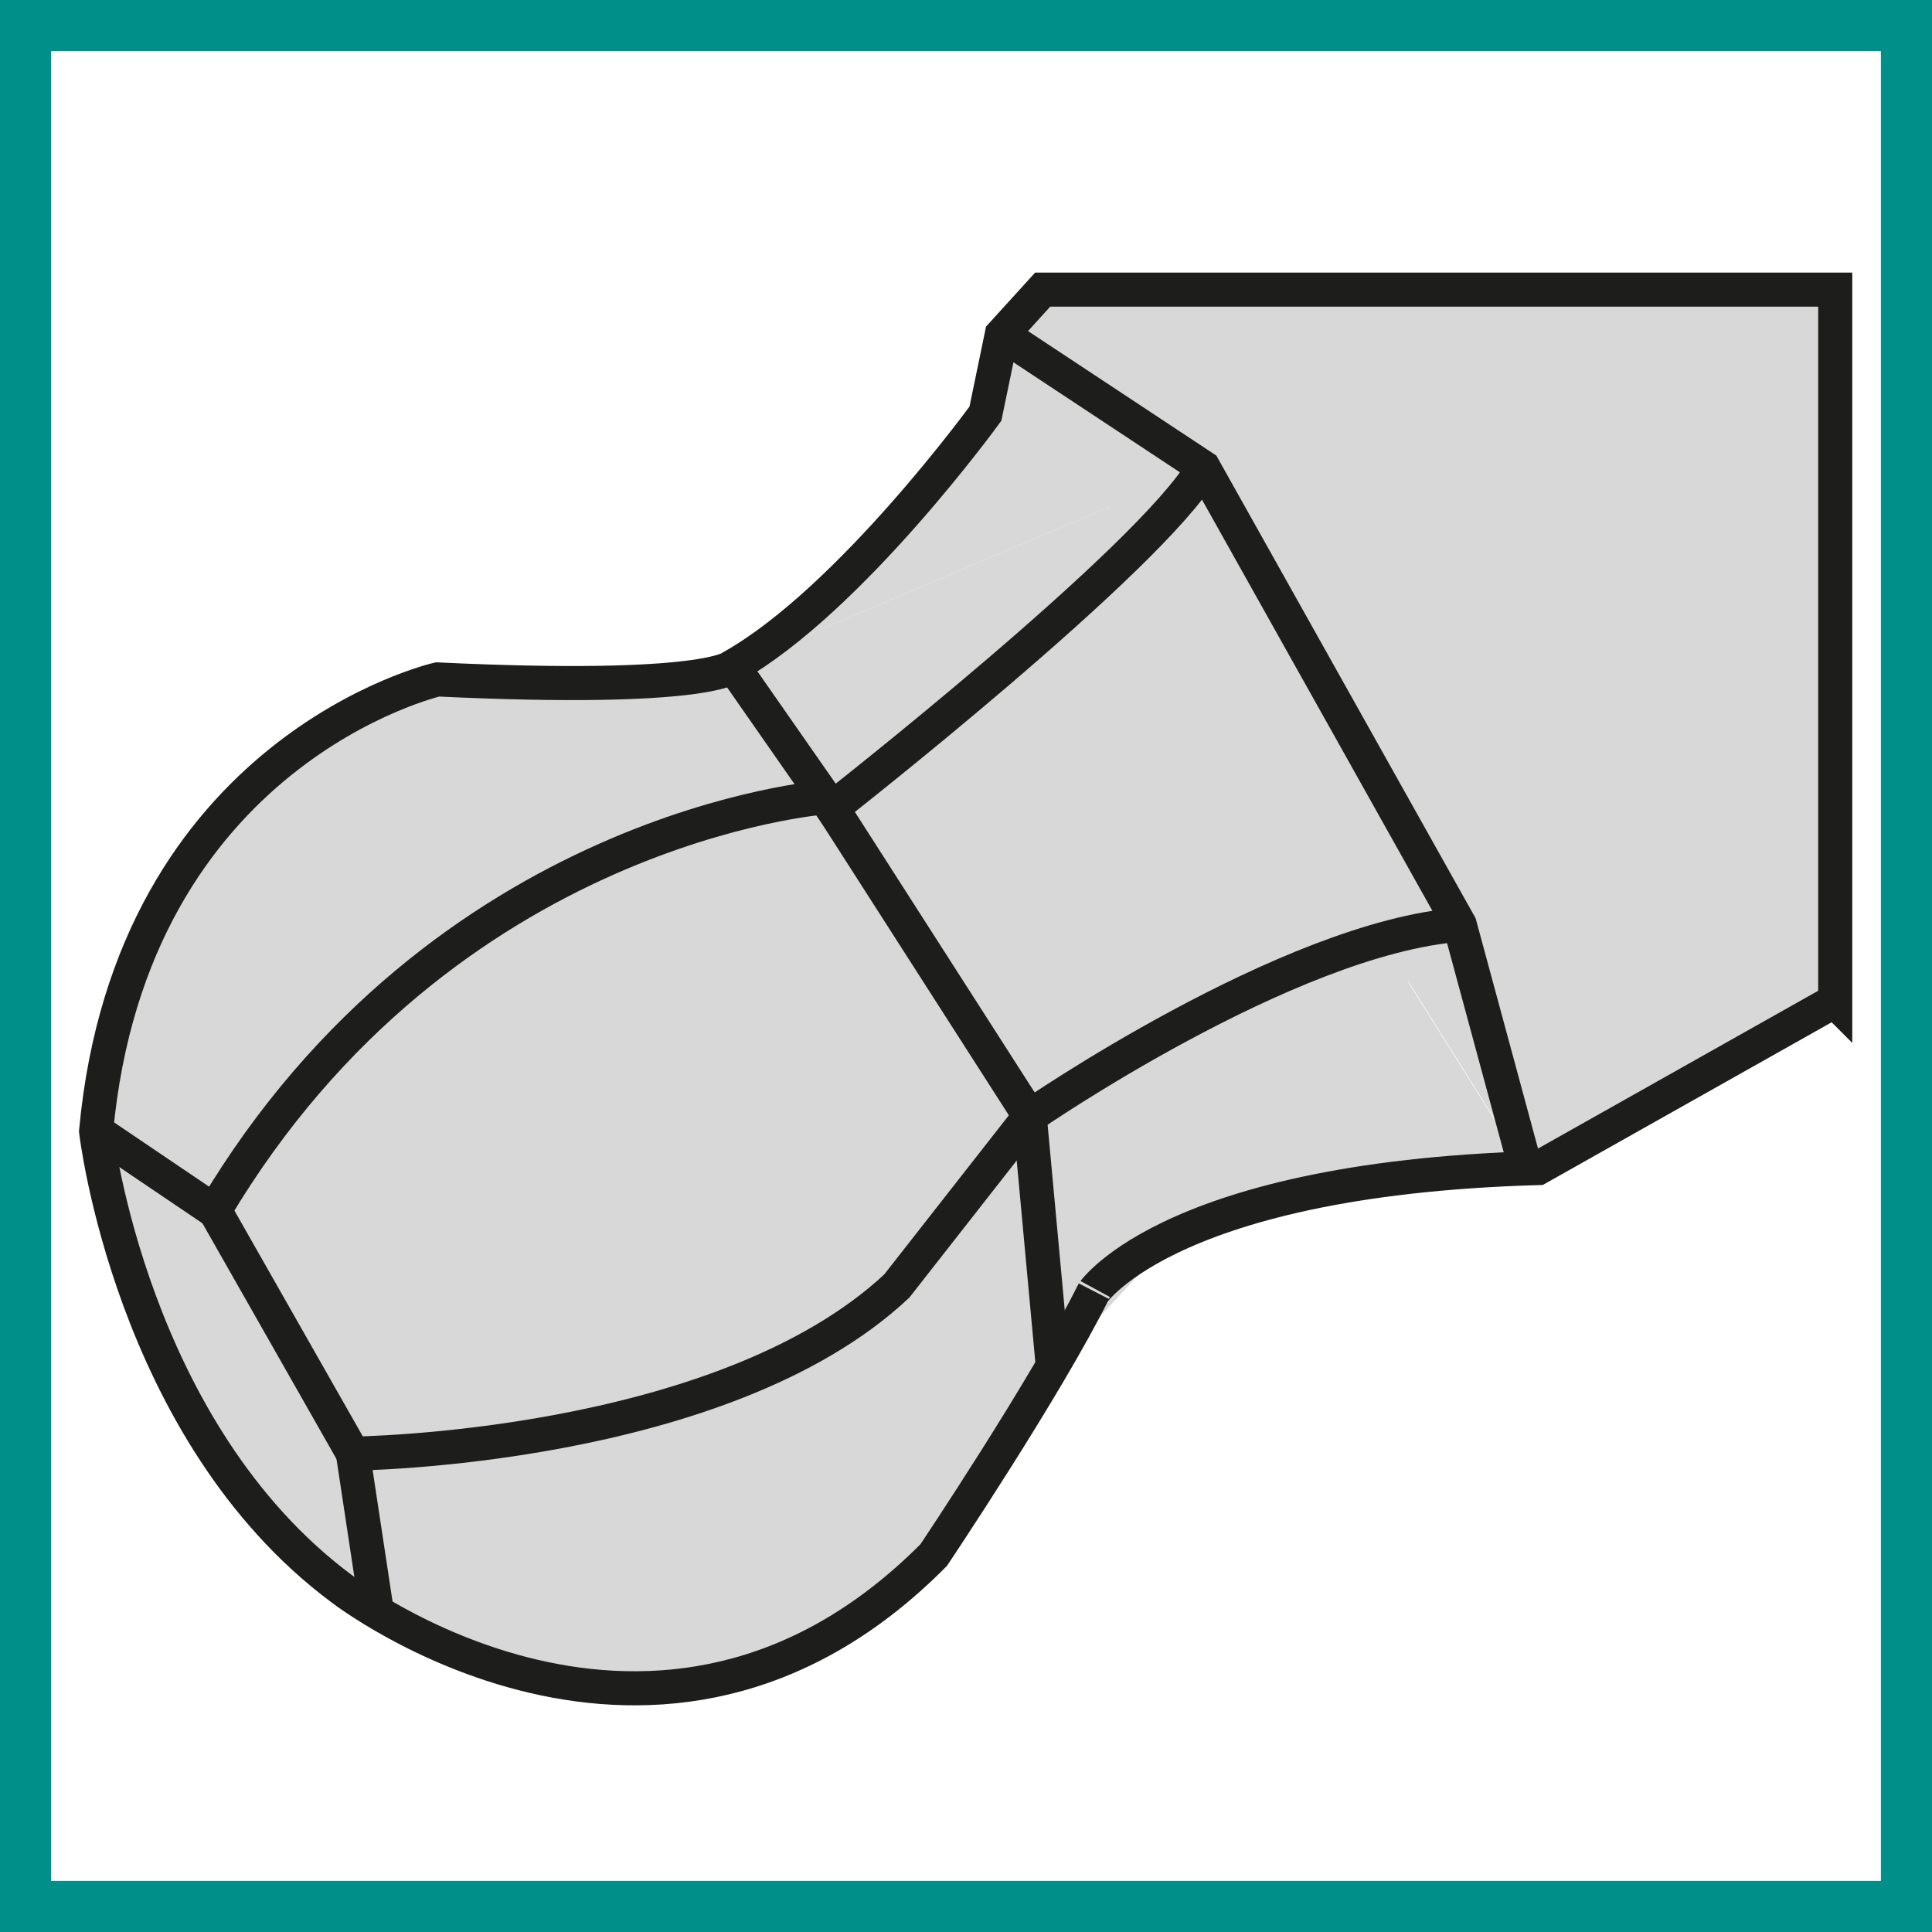 <?xml version="1.0" encoding="UTF-8"?>
<svg xmlns="http://www.w3.org/2000/svg" viewBox="0 0 28.35 28.35">
  <defs>
    <style>
      .cls-1 {
        stroke: #1d1d1b;
        stroke-miterlimit: 10;
        stroke-width: .5px;
      }

      .cls-1, .cls-2 {
        fill: none;
      }

      .cls-3 {
        fill: #008f89;
      }

      .cls-3, .cls-2, .cls-4 {
        stroke-width: 0px;
      }

      .cls-2 {
        stroke: #d8d8d8;
        stroke-linecap: round;
        stroke-linejoin: round;
      }

      .cls-4 {
        fill: #d8d8d8;
      }
    </style>
  </defs>
  <g id="W.03601D">
    <g>
      <g>
        <path class="cls-4" d="m12.21,11.86l2.9,4.53s2.79-1.93,5.17-2.6l-3.62-5.77c-1.62,1.61-4.45,3.84-4.45,3.84Z"/>
        <path class="cls-4" d="m3.15,17.77l-1.73-1.16s.51,4.41,3.6,6.71c0,0,.19.14.51.34l-.35-2.31-2.03-3.57Z"/>
        <path class="cls-4" d="m12.1,11.7l-1.34-1.92s-.35.38-4.33.19c0,0-4.49,1.03-5.01,6.63l1.73,1.16c3.33-5.61,8.86-6.05,8.95-6.06Z"/>
        <path class="cls-4" d="m13.16,18.88c-2.57,2.41-7.98,2.46-7.98,2.46l.35,2.31c1.31.79,4.93,2.45,8.18-.82,0,0,.97-1.45,1.74-2.77l-.34-3.68-1.95,2.49Z"/>
        <path class="cls-4" d="m15.3,4.25l-.6.66,2.95,1.95,3.76,6.71.97,3.58-1.73-2.76-3.46,3.76c.94-.45,2.58-.93,5.38-1.02l4.35-2.45V4.25h-11.63Z"/>
        <path class="cls-4" d="m14.71,4.91l-.24,1.16s-1.98,2.73-3.71,3.71l5.54-2.35-1.59-2.53Z"/>
        <path class="cls-4" d="m12.21,11.86l-.11-.16c-.09,0-5.62.45-8.95,6.06l2.03,3.57s5.41-.05,7.98-2.46l1.95-2.49-2.9-4.53h0Z"/>
        <polygon class="cls-4" points="17.66 6.86 14.71 4.91 16.29 7.44 17.66 6.86"/>
        <polygon class="cls-4" points="22.39 17.15 21.42 13.57 20.66 14.39 22.39 17.15"/>
        <path class="cls-4" d="m20.28,13.79c.39-.11.78-.19,1.14-.22l-3.76-6.71c-.17.29-.53.71-1,1.17l3.62,5.77Z"/>
        <path class="cls-4" d="m12.21,11.86h0s2.84-2.22,4.45-3.84c.46-.46.83-.87,1-1.17l-1.36.58-5.54,2.35,1.34,1.92.11.16Z"/>
        <path class="cls-4" d="m21.42,13.57c-.36.03-.74.11-1.14.22-2.38.67-5.17,2.6-5.17,2.6l.34,3.68h0s1.75-1.9,1.75-1.9l3.46-3.76.76-.82Z"/>
        <line class="cls-2" x1="5.18" y1="21.34" x2="5.53" y2="23.65"/>
        <line class="cls-2" x1="5.53" y1="23.65" x2="5.53" y2="23.65"/>
        <line class="cls-2" x1="1.42" y1="16.6" x2="3.15" y2="17.77"/>
      </g>
      <g>
        <path class="cls-1" d="m26.93,14.7V4.25h-11.63l-.6.66-.24,1.16s-1.98,2.73-3.71,3.71c0,0-.35.38-4.33.19,0,0-4.49,1.03-5.01,6.63,0,0,.51,4.41,3.6,6.71,0,0,4.63,3.6,8.69-.49,0,0,1.65-2.46,2.35-3.87-.08.15.89-1.65,6.52-1.81l4.35-2.45Z"/>
        <path class="cls-1" d="m12.11,11.7s-5.6.41-8.96,6.06l2.03,3.57s5.41-.05,7.98-2.46l1.95-2.49-3-4.68Z"/>
        <polyline class="cls-1" points="14.71 4.91 17.66 6.86 21.42 13.57 22.39 17.15"/>
        <path class="cls-1" d="m17.66,6.86c-.76,1.33-5.45,5-5.45,5l-1.45-2.08"/>
        <path class="cls-1" d="m21.42,13.57c-2.52.19-6.31,2.81-6.31,2.81l.34,3.68"/>
        <line class="cls-1" x1="5.18" y1="21.34" x2="5.53" y2="23.65"/>
        <line class="cls-1" x1="3.15" y1="17.77" x2="1.42" y2="16.6"/>
      </g>
    </g>
  </g>
  <g id="Rahmen">
    <path class="cls-3" d="m28.35,28.35H0V0h28.35v28.35Zm-27.6-.75h26.85V.75H.75v26.85Z"/>
  </g>
</svg>